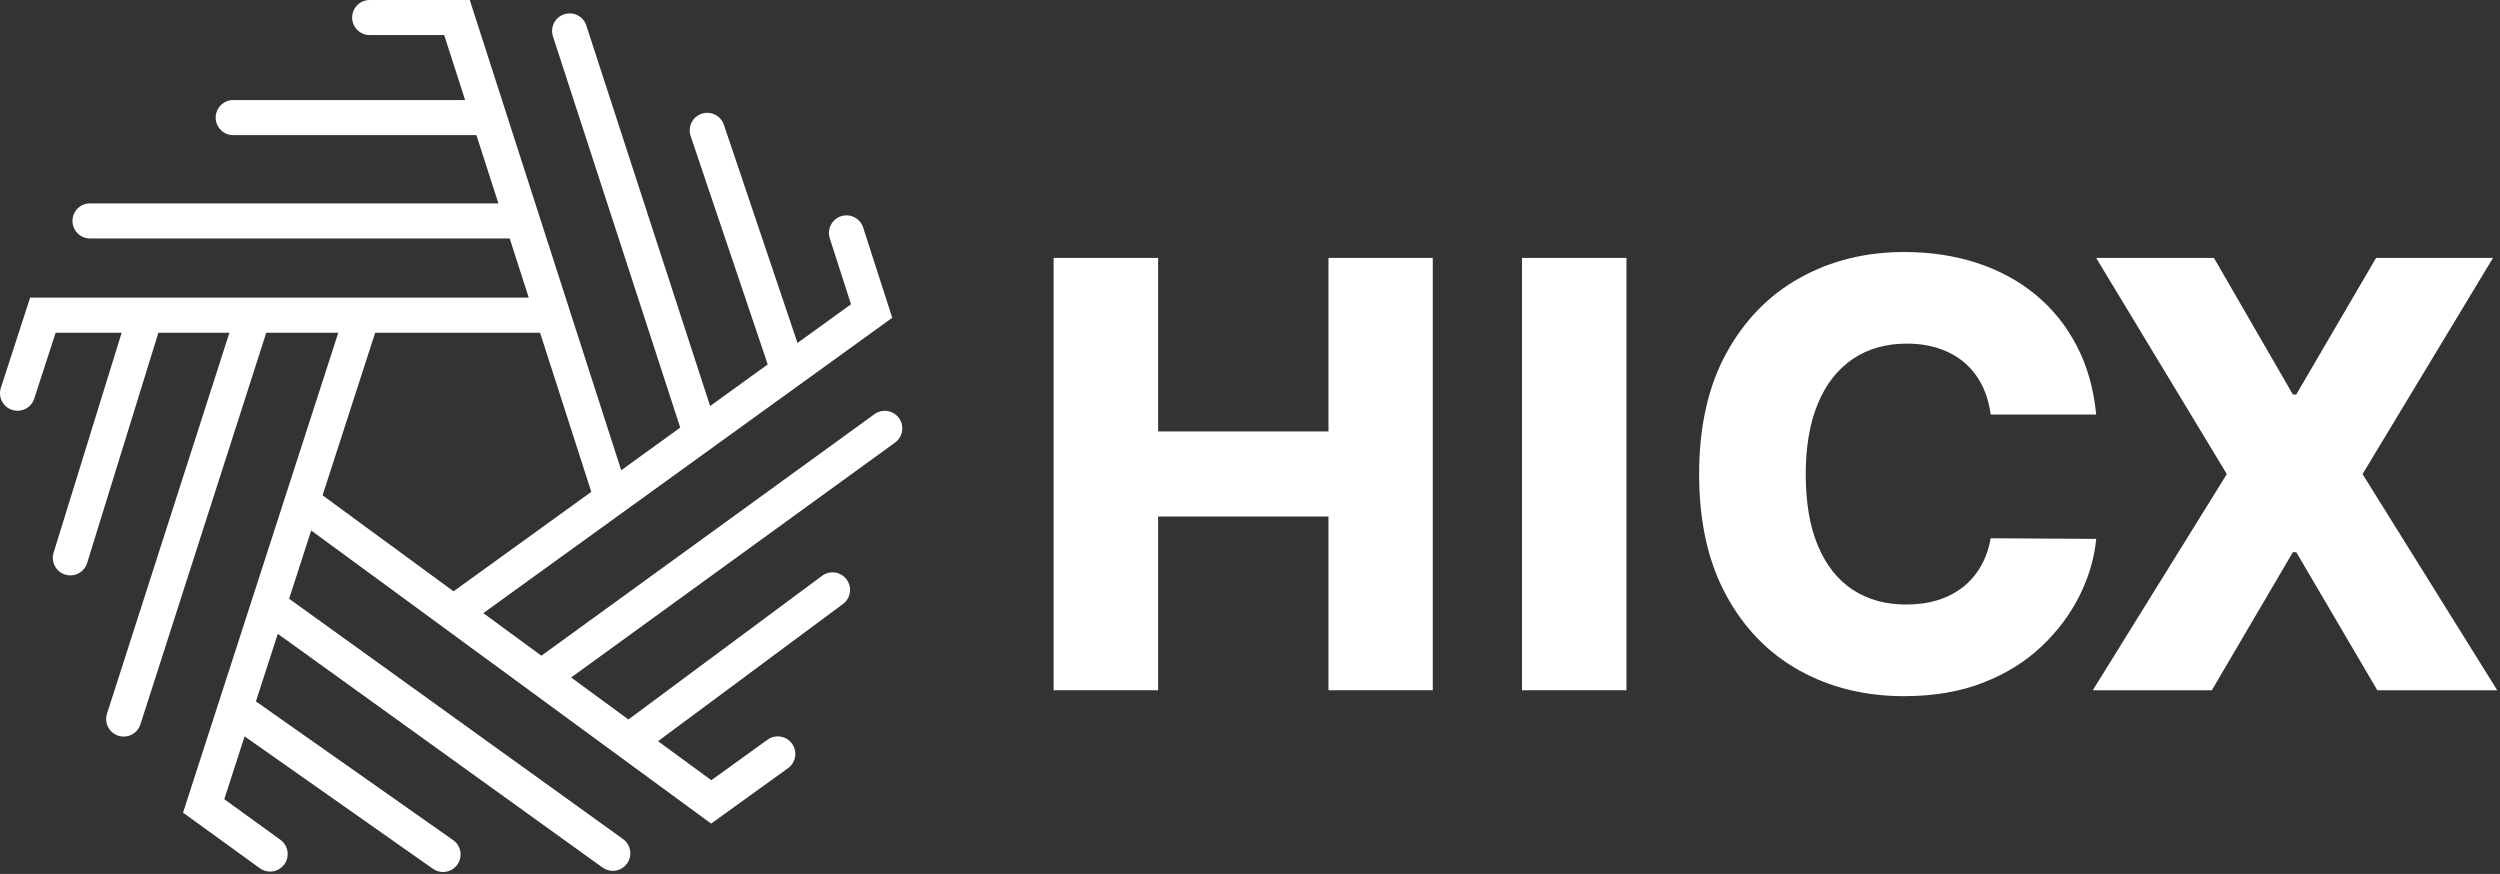 <?xml version="1.0" encoding="UTF-8"?>
<svg width="349px" height="122px" viewBox="0 0 349 122" version="1.1" xmlns="http://www.w3.org/2000/svg" xmlns:xlink="http://www.w3.org/1999/xlink">
    <rect x="0" y="0" width="349" height="122" fill="#333333" stroke="none"/>
    <!-- Generator: Sketch 63.1 (92452) - https://sketch.com -->
    <title>HICX Logo / White</title>
    <desc>Created with Sketch.</desc>
    <g id="HICX-Logo-/-White" stroke="none" stroke-width="1" fill="none" fill-rule="evenodd">
        <g id="HICX-Logo-/-Main" fill="#FFFFFF">
            <path d="M82.544,68.662 L63.318,82.548 L45.032,69.147 L52.376,46.447 L75.391,46.447 L82.544,68.662 Z M125.495,58.363 L125.495,58.363 C124.703,57.27 123.168,57.025 122.075,57.818 L75.58,91.535 L67.47,85.592 L124.557,44.363 L120.497,31.765 C120.296,31.142 119.865,30.635 119.283,30.336 C118.701,30.038 118.038,29.984 117.415,30.185 C116.129,30.599 115.421,31.982 115.835,33.267 L118.802,42.476 L111.33,47.873 L101.053,17.417 C100.844,16.798 100.406,16.296 99.82,16.006 C99.233,15.715 98.569,15.672 97.95,15.88 C97.33,16.089 96.829,16.527 96.538,17.113 C96.248,17.699 96.203,18.363 96.412,18.983 L107.173,50.875 L99.134,56.682 L81.851,3.562 C81.648,2.941 81.216,2.434 80.633,2.138 C80.05,1.841 79.386,1.789 78.764,1.992 C77.48,2.41 76.775,3.795 77.193,5.079 L94.962,59.694 L86.72,65.647 L65.58,-0 L51.608,-0 C50.257,-0 49.159,1.099 49.159,2.45 C49.159,3.8 50.257,4.899 51.608,4.899 L62.011,4.899 L64.931,13.966 L32.558,13.966 C31.207,13.966 30.108,15.064 30.108,16.415 C30.108,17.766 31.207,18.864 32.558,18.864 L66.508,18.864 L69.576,28.391 L12.567,28.391 C11.216,28.391 10.118,29.489 10.118,30.84 C10.118,32.19 11.216,33.289 12.567,33.289 L71.153,33.289 L73.813,41.549 L4.206,41.549 L0.121,54.139 C-0.081,54.761 -0.029,55.425 0.269,56.007 C0.566,56.59 1.072,57.022 1.695,57.224 C1.94,57.304 2.195,57.344 2.451,57.344 C3.515,57.344 4.451,56.663 4.78,55.65 L7.766,46.447 L16.983,46.447 L7.483,77.154 C7.084,78.443 7.809,79.818 9.099,80.218 C9.335,80.29 9.578,80.327 9.823,80.327 C10.903,80.327 11.844,79.634 12.163,78.601 L22.111,46.447 L32.028,46.447 L14.939,99.628 C14.738,100.251 14.793,100.914 15.092,101.496 C15.391,102.078 15.898,102.509 16.521,102.709 C16.764,102.787 17.017,102.827 17.271,102.827 C18.339,102.827 19.275,102.143 19.602,101.127 L37.173,46.447 L47.227,46.447 L25.554,113.446 L36.275,121.207 C36.696,121.513 37.192,121.674 37.711,121.674 C38.494,121.674 39.236,121.295 39.696,120.66 C40.079,120.13 40.233,119.482 40.13,118.837 C40.027,118.191 39.678,117.624 39.148,117.24 L31.311,111.566 L34.148,102.797 L60.44,121.286 C60.855,121.578 61.341,121.732 61.847,121.732 C62.644,121.732 63.394,121.344 63.852,120.691 C64.228,120.156 64.374,119.507 64.261,118.862 C64.149,118.218 63.793,117.656 63.257,117.28 L35.726,97.918 L38.778,88.482 L84.118,121.11 C84.537,121.412 85.031,121.571 85.547,121.571 C86.333,121.571 87.077,121.19 87.536,120.553 C88.325,119.456 88.075,117.922 86.979,117.134 L40.361,83.587 L43.444,74.057 L99.274,114.974 L110.012,107.234 C110.543,106.851 110.892,106.285 110.997,105.64 C111.102,104.993 110.949,104.346 110.566,103.814 C109.776,102.72 108.243,102.47 107.147,103.261 L99.299,108.918 L91.864,103.47 L117.678,84.318 C118.204,83.929 118.546,83.357 118.642,82.71 C118.738,82.062 118.576,81.417 118.186,80.891 C117.382,79.807 115.844,79.58 114.76,80.384 L87.729,100.438 L79.73,94.576 L124.95,61.784 C125.48,61.399 125.828,60.832 125.931,60.186 C126.034,59.54 125.879,58.892 125.495,58.363 L125.495,58.363 Z" id="icon"></path>
            <polygon id="Fill-4" points="147.086 96.358 147.086 36.005 161.673 36.005 161.673 60.229 185.455 60.229 185.455 36.005 200.013 36.005 200.013 96.358 185.455 96.358 185.455 72.105 161.673 72.105 161.673 96.358"></polygon>
            <polygon id="Fill-6" points="212.467 96.359 227.054 96.359 227.054 36.006 212.467 36.006"></polygon>
            <path d="M292.631,57.872 L277.897,57.872 C277.699,56.359 277.297,54.994 276.689,53.775 C276.078,52.558 275.274,51.517 274.272,50.652 C273.27,49.787 272.086,49.125 270.721,48.663 C269.355,48.201 267.848,47.97 266.196,47.97 C263.27,47.97 260.749,48.687 258.639,50.121 C256.527,51.556 254.905,53.628 253.776,56.34 C252.646,59.051 252.081,62.332 252.081,66.182 C252.081,70.19 252.655,73.545 253.806,76.246 C254.954,78.947 256.575,80.98 258.668,82.346 C260.76,83.712 263.239,84.393 266.109,84.393 C267.719,84.393 269.189,84.187 270.515,83.775 C271.841,83.362 273.009,82.759 274.022,81.963 C275.032,81.167 275.867,80.194 276.527,79.046 C277.184,77.895 277.641,76.595 277.897,75.141 L292.631,75.229 C292.375,77.901 291.604,80.533 290.318,83.127 C289.03,85.72 287.268,88.083 285.027,90.214 C282.787,92.346 280.063,94.041 276.851,95.298 C273.638,96.555 269.959,97.184 265.814,97.184 C260.352,97.184 255.465,95.98 251.152,93.573 C246.841,91.167 243.437,87.655 240.943,83.038 C238.446,78.422 237.199,72.803 237.199,66.182 C237.199,59.542 238.467,53.913 241.002,49.297 C243.535,44.68 246.964,41.173 251.285,38.776 C255.608,36.379 260.45,35.181 265.814,35.181 C269.468,35.181 272.847,35.686 275.95,36.698 C279.056,37.711 281.786,39.184 284.144,41.119 C286.502,43.054 288.416,45.426 289.89,48.235 C291.363,51.045 292.277,54.258 292.631,57.872" id="Fill-8"></path>
            <polygon id="Fill-9" points="309.065 36.006 320.086 55.072 320.558 55.072 331.698 36.006 348.023 36.006 329.811 66.182 348.613 96.359 331.875 96.359 320.558 77.086 320.086 77.086 308.77 96.359 292.151 96.359 310.864 66.182 292.623 36.006"></polygon>
        </g>
    </g>
</svg>